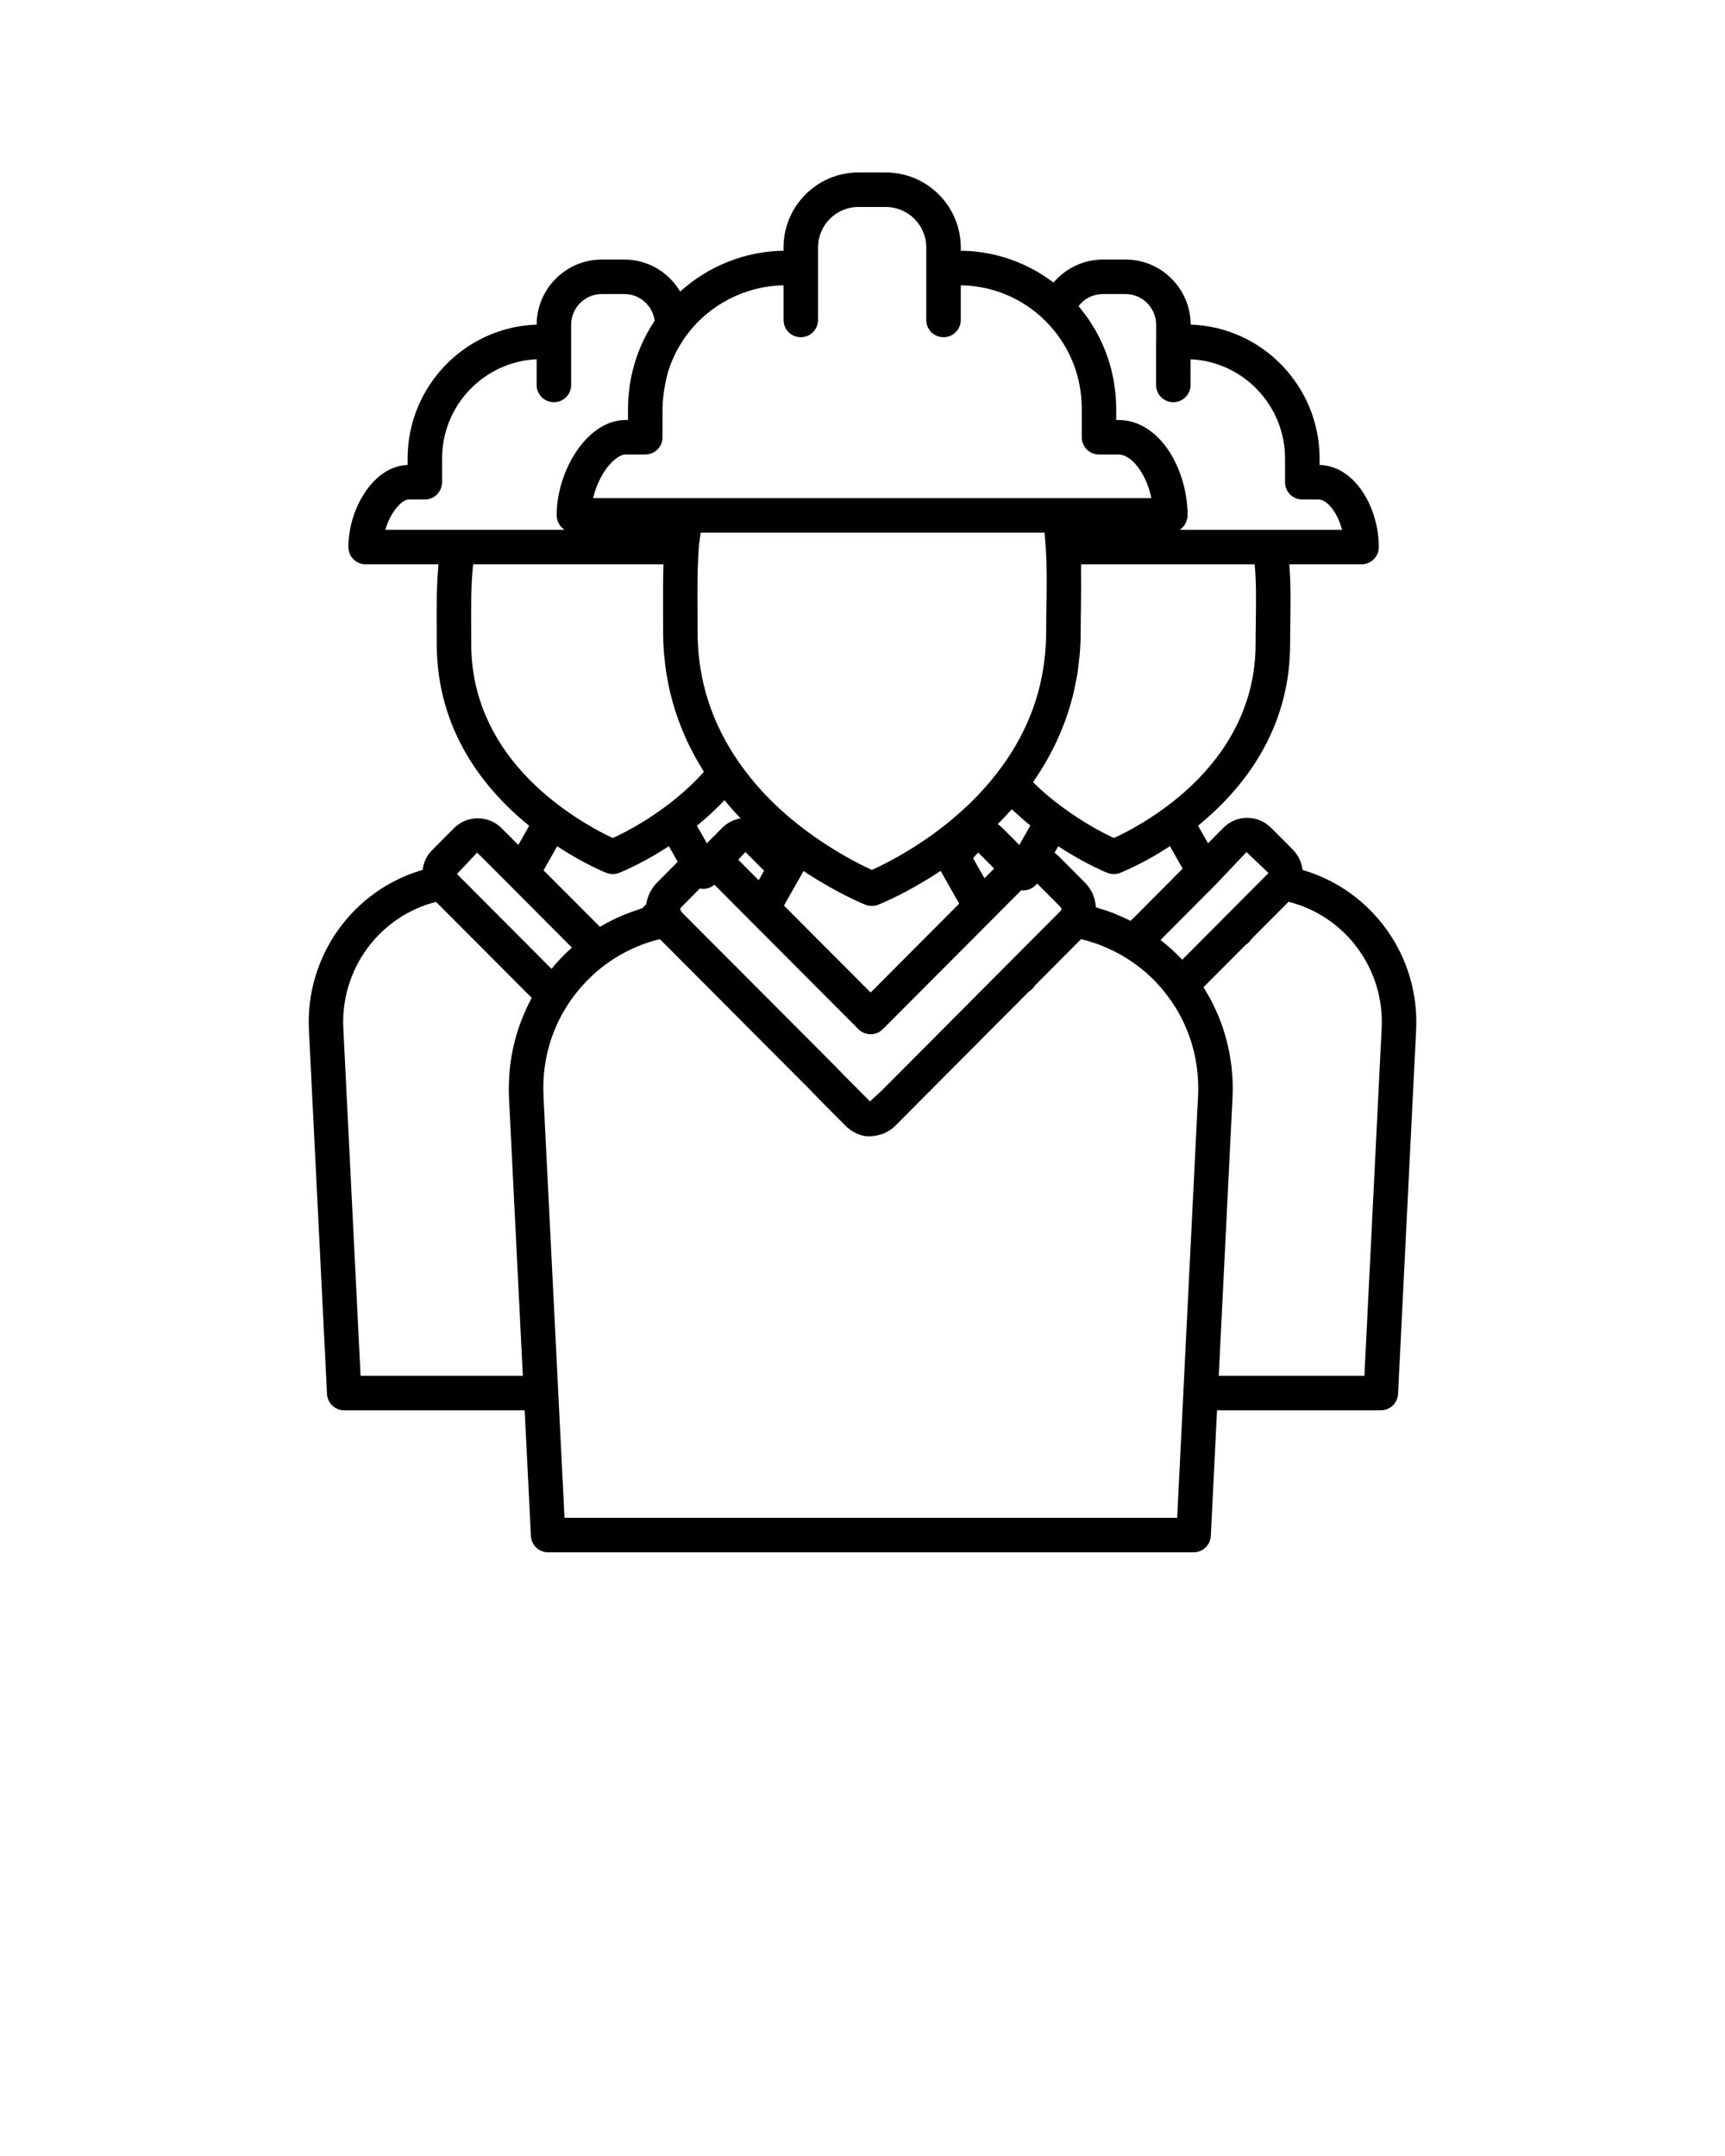 <svg xmlns="http://www.w3.org/2000/svg" xmlns:xlink="http://www.w3.org/1999/xlink" version="1.1" x="0px" y="0px" viewBox="0 0 100 125" style="enable-background:new 0 0 100 100;" xml:space="preserve"><path d="M75.507,50.437c-0.046-0.428-0.23-0.841-0.551-1.165l-1.276-1.282  c-0.368-0.37-0.857-0.573-1.378-0.573c-0.001,0-0.001,0-0.002,0  c-0.521,0-1.009,0.204-1.377,0.575l-0.893,0.901l-0.578-1.021  c2.581-2.103,5.338-5.521,5.338-10.54c0-0.455,0.006-0.903,0.013-1.344  c0.016-1.137,0.027-2.226-0.062-3.271h4.19c0.553,0,1-0.448,1-1  c0-2.276-1.377-4.712-3.433-4.758v-0.371c0-4.199-3.329-7.63-7.474-7.769  c-0.008-2.081-1.697-3.771-3.772-3.771h-1.32c-1.124,0-2.157,0.509-2.86,1.333  c-1.543-1.17-3.406-1.822-5.374-1.845v-0.186C55.696,11.952,53.747,10,51.352,10  h-1.594c-2.391,0-4.336,1.952-4.336,4.351v0.186  c-2.226,0.028-4.355,0.891-5.992,2.366c-0.66-1.105-1.853-1.854-3.227-1.854  h-1.32c-2.075,0-3.765,1.69-3.772,3.771c-4.149,0.139-7.482,3.57-7.482,7.769  v0.371c-1.969,0.049-3.433,2.534-3.433,4.758c0,0.552,0.447,1,1,1h4.225  c-0.115,1.192-0.11,2.444-0.104,3.751l0.003,0.864  c0,5.03,2.768,8.446,5.356,10.544l-0.627,1.11l-0.969-0.969  c-0.367-0.369-0.857-0.573-1.381-0.573h-0.001c-0.523,0-1.014,0.203-1.383,0.573  l-1.268,1.274c-0.314,0.316-0.497,0.721-0.546,1.143  c-4.027,1.163-6.808,4.988-6.592,9.286l1.048,21.098  c0.026,0.532,0.466,0.95,0.999,0.95h10.459l0.363,7.283  C30.803,89.582,31.241,90,31.774,90H69.193c0.533,0,0.973-0.418,0.999-0.951  l0.361-7.282h9.494c0.533,0,0.973-0.418,0.999-0.95l1.048-21.098  C82.309,55.425,79.531,51.604,75.507,50.437z M70.512,51.247  c0.002-0.001,0.002-0.004,0.004-0.005c0.001-0.001,0.003-0.002,0.004-0.003  l1.741-1.837l1.276,1.215l-5.004,5.027c-0.385-0.413-0.806-0.794-1.258-1.145  L70.512,51.247z M57.793,44.825c-0.934,1.218-2.122,2.367-3.533,3.412  c-1.601,1.184-3.061,1.903-3.717,2.2c-0.123-0.056-0.283-0.133-0.459-0.219  c-0.102-0.05-0.21-0.105-0.328-0.166c-0.75-0.388-1.789-0.983-2.911-1.809  c-1.6-1.17-2.936-2.514-3.973-3.995c-1.613-2.291-2.432-4.849-2.432-7.604  l-0.004-1.131c-0.008-1.312-0.015-2.552,0.072-3.725  c0.02-0.298,0.075-0.607,0.113-0.908h19.936  c0.009,0.085,0.012,0.182,0.02,0.269c0.018,0.206,0.036,0.41,0.046,0.639  c0.071,1.027,0.056,2.121,0.039,3.278c-0.007,0.518-0.015,1.044-0.015,1.578  c0,0.398-0.019,0.79-0.053,1.179C60.376,40.362,59.439,42.712,57.793,44.825z   M59.73,47.861l-0.638,1.128l-0.968-0.973c-0.088-0.088-0.184-0.166-0.285-0.234  c0.284-0.285,0.559-0.573,0.817-0.867C58.997,47.244,59.355,47.557,59.73,47.861z   M57.632,50.357l-0.561,0.563l-0.662-1.167l0.298-0.326L57.632,50.357z   M55.606,52.391l-5.135,5.154l-5.024-5.041l1.136-2.004  c0.26,0.173,0.511,0.333,0.754,0.482c0.063,0.039,0.12,0.071,0.182,0.108  c0.185,0.111,0.365,0.218,0.536,0.315c0.08,0.045,0.152,0.084,0.228,0.126  c0.146,0.08,0.286,0.157,0.418,0.227c0.072,0.038,0.137,0.071,0.205,0.106  c0.124,0.063,0.239,0.121,0.347,0.174c0.058,0.028,0.111,0.054,0.164,0.08  c0.106,0.05,0.197,0.093,0.282,0.132c0.038,0.017,0.075,0.034,0.109,0.05  c0.084,0.037,0.149,0.066,0.205,0.089c0.019,0.008,0.038,0.016,0.054,0.023  c0.059,0.025,0.098,0.04,0.108,0.044c0.117,0.046,0.241,0.069,0.365,0.069  c0.001,0,0.001,0,0.002,0c0.123,0,0.245-0.022,0.361-0.068  c0.01-0.004,0.051-0.02,0.111-0.045c0.014-0.006,0.03-0.013,0.046-0.019  c0.058-0.024,0.128-0.054,0.217-0.094c0.033-0.015,0.069-0.031,0.106-0.048  c0.087-0.039,0.18-0.082,0.287-0.133c0.054-0.026,0.108-0.052,0.168-0.081  c0.108-0.052,0.222-0.11,0.345-0.172c0.071-0.036,0.139-0.071,0.215-0.111  c0.129-0.068,0.266-0.142,0.408-0.22c0.081-0.045,0.158-0.086,0.243-0.134  c0.163-0.092,0.335-0.194,0.51-0.299c0.073-0.044,0.141-0.082,0.216-0.128  c0.243-0.149,0.495-0.309,0.754-0.482L55.606,52.391z M44.294,50.481l-0.313,0.552  l-1.183-1.188l0.415-0.444L44.294,50.481z M42.934,47.448  c-0.399,0.066-0.767,0.249-1.059,0.542l-0.897,0.901l-0.577-1.018  c0.577-0.469,1.111-0.963,1.601-1.479C42.296,46.755,42.608,47.105,42.934,47.448z   M40.567,51.516c0.022,0.004,0.045,0.008,0.068,0.011  c0.283,0.042,0.567-0.049,0.781-0.235l1.902,1.909  c0.002,0.002,0.002,0.004,0.004,0.006c0.002,0.002,0.004,0.002,0.005,0.004  l0.007,0.007c0.002,0.002,0.003,0.004,0.004,0.006l0.034,0.032l6.389,6.412  c0.188,0.188,0.443,0.294,0.709,0.294s0.521-0.106,0.709-0.294l6.381-6.401  c0.002-0.002,0.003-0.005,0.005-0.007l1.637-1.642  c0.085,0.01,0.173,0.009,0.258-0.003c0.266-0.038,0.502-0.181,0.66-0.393  l1.375,1.381c0.044,0.043,0.047,0.131,0.007,0.19  c-0.005,0.007-0.011,0.011-0.016,0.018L51.126,63.217l-0.691,0.641l-1.539-1.547  c-0.023-0.029-0.049-0.057-0.075-0.084l-0.234-0.235  c-0.023-0.029-0.048-0.057-0.074-0.083l-9.021-9.048  c-0.004-0.008-0.048-0.13-0.053-0.138c-0.004-0.034,0.011-0.078,0.036-0.104  L40.567,51.516z M61.373,49.644c-0.074-0.075-0.154-0.144-0.237-0.206l0.21-0.373  c0.128,0.084,0.249,0.159,0.372,0.235c0.053,0.033,0.108,0.069,0.16,0.101  c0.203,0.124,0.399,0.24,0.583,0.344c0.048,0.027,0.09,0.049,0.136,0.075  c0.134,0.074,0.264,0.146,0.384,0.209c0.07,0.037,0.132,0.068,0.197,0.101  c0.088,0.045,0.172,0.088,0.251,0.126c0.063,0.031,0.118,0.057,0.174,0.084  c0.068,0.032,0.127,0.06,0.184,0.086c0.048,0.022,0.091,0.042,0.131,0.06  c0.053,0.024,0.092,0.041,0.131,0.057c0.028,0.012,0.053,0.023,0.073,0.031  c0.045,0.019,0.075,0.031,0.083,0.034c0.116,0.045,0.24,0.068,0.363,0.068  c0.001,0,0.001,0,0.001,0c0.124,0,0.246-0.022,0.362-0.068  c0.009-0.003,0.045-0.018,0.097-0.039c0.007-0.003,0.014-0.006,0.021-0.009  c0.05-0.021,0.114-0.049,0.195-0.084c0.025-0.011,0.049-0.022,0.077-0.034  c0.076-0.034,0.16-0.073,0.255-0.118c0.038-0.018,0.074-0.035,0.115-0.055  c0.102-0.049,0.213-0.105,0.332-0.165c0.043-0.022,0.082-0.041,0.127-0.065  c0.155-0.081,0.321-0.169,0.498-0.268c0.012-0.007,0.023-0.012,0.035-0.019  c0.193-0.108,0.398-0.228,0.611-0.358c0.036-0.022,0.074-0.047,0.111-0.07  c0.138-0.085,0.275-0.169,0.419-0.263l0.736,1.299l-3.013,3.029  c-0.029-0.015-0.06-0.026-0.089-0.04c-0.196-0.099-0.397-0.184-0.598-0.27  c-0.119-0.051-0.236-0.108-0.358-0.155c-0.238-0.092-0.482-0.168-0.726-0.242  c-0.083-0.025-0.162-0.059-0.246-0.082c-0.001-0.018-0.006-0.035-0.007-0.053  c-0.005-0.072-0.017-0.142-0.029-0.213c-0.009-0.054-0.016-0.107-0.029-0.16  c-0.018-0.074-0.045-0.145-0.071-0.217c-0.017-0.047-0.031-0.096-0.052-0.142  c-0.035-0.078-0.08-0.152-0.125-0.226c-0.022-0.036-0.039-0.074-0.063-0.109  c-0.074-0.106-0.157-0.208-0.252-0.301L61.373,49.644z M72.801,35.961  c-0.007,0.45-0.013,0.907-0.013,1.372c0,4.643-2.843,7.718-5.227,9.479  c-1.265,0.933-2.421,1.515-2.987,1.774c-0.562-0.26-1.707-0.843-2.969-1.778  c-0.619-0.45-1.194-0.938-1.716-1.456c0.046-0.066,0.085-0.134,0.129-0.2  c0.101-0.148,0.195-0.298,0.29-0.448c0.127-0.2,0.25-0.402,0.366-0.605  c0.088-0.154,0.172-0.309,0.254-0.464c0.108-0.206,0.211-0.413,0.309-0.621  c0.074-0.158,0.147-0.316,0.215-0.476c0.091-0.212,0.174-0.427,0.255-0.643  c0.06-0.16,0.12-0.32,0.174-0.482c0.074-0.222,0.139-0.448,0.203-0.673  c0.045-0.159,0.092-0.318,0.131-0.479c0.058-0.237,0.105-0.478,0.151-0.719  c0.03-0.154,0.064-0.306,0.088-0.461c0.043-0.267,0.071-0.538,0.1-0.809  c0.014-0.133,0.034-0.263,0.045-0.397c0.032-0.406,0.05-0.816,0.05-1.23  c0-0.524,0.008-1.041,0.015-1.55c0.01-0.703,0.013-1.378,0.004-2.039  c-0.002-0.11,0.003-0.227,0.001-0.336h10.064  C72.832,33.717,72.816,34.814,72.801,35.961z M63.93,17.049h1.32  c0.978,0,1.772,0.801,1.772,1.786v0.955c-0,0.009-0.005,0.016-0.005,0.024  v2.506c0,0.552,0.447,1,1,1s1-0.448,1-1v-1.49c3.043,0.136,5.479,2.664,5.479,5.76  v1.371c0,0.552,0.447,1,1,1h0.941c0.501,0,1.104,0.754,1.363,1.758h-4.197h-5.213  c0.049-0.032,0.091-0.073,0.134-0.113c0.012-0.011,0.025-0.019,0.036-0.031  c0.078-0.08,0.138-0.174,0.186-0.276c0.011-0.024,0.02-0.047,0.029-0.072  c0.041-0.109,0.07-0.224,0.07-0.348c0-2.669-1.608-5.527-4.002-5.527h-0.135  v-0.654c0-0.293-0.016-0.583-0.042-0.87c-0.009-0.096-0.026-0.191-0.038-0.287  c-0.024-0.19-0.048-0.38-0.083-0.567c-0.021-0.112-0.049-0.221-0.074-0.332  c-0.038-0.168-0.077-0.336-0.125-0.501c-0.033-0.115-0.071-0.229-0.109-0.342  c-0.052-0.156-0.106-0.312-0.166-0.465c-0.045-0.114-0.093-0.227-0.142-0.339  c-0.065-0.149-0.135-0.296-0.208-0.441c-0.055-0.109-0.112-0.218-0.171-0.325  c-0.08-0.144-0.166-0.285-0.255-0.425c-0.064-0.102-0.127-0.204-0.196-0.303  c-0.098-0.143-0.204-0.281-0.311-0.419c-0.069-0.089-0.135-0.179-0.207-0.266  c-0.019-0.023-0.036-0.048-0.056-0.071C62.855,17.314,63.371,17.049,63.93,17.049z   M38.408,25.352v-1.654c0-0.473,0.06-0.934,0.148-1.389  c0.055-0.285,0.113-0.57,0.202-0.845c0.231-0.713,0.575-1.387,1.024-2.003  c1.321-1.801,3.423-2.883,5.64-2.918v2.008c0,0.552,0.447,1,1,1s1-0.448,1-1v-3.015  v-1.185C47.422,13.055,48.47,12,49.758,12h1.594c1.293,0,2.345,1.055,2.345,2.351  v1.185v3.015c0,0.552,0.447,1,1,1s1-0.448,1-1v-2.01  c1.856,0.028,3.598,0.759,4.912,2.072c1.355,1.353,2.102,3.159,2.102,5.084  v1.654c0,0.552,0.447,1,1,1h1.135c0.737,0,1.608,1.09,1.9,2.527h-5.324H39.741  h-5.355c0.326-1.427,1.271-2.527,1.887-2.527h1.136  C37.961,26.352,38.408,25.904,38.408,25.352z M22.337,30.718  c0.291-1.023,0.962-1.758,1.349-1.758h0.941c0.553,0,1-0.448,1-1v-1.371  c0-3.095,2.437-5.622,5.483-5.76v1.49c0,0.552,0.447,1,1,1s1-0.448,1-1v-2.506  c0-0.002-0.001-0.003-0.001-0.005v-0.974c0-0.984,0.795-1.786,1.772-1.786h1.32  c0.885,0,1.62,0.656,1.752,1.537c-0.02,0.029-0.033,0.062-0.052,0.091  c-0.214,0.327-0.406,0.664-0.575,1.012c-0.028,0.059-0.055,0.118-0.082,0.177  c-0.164,0.357-0.307,0.722-0.423,1.097c-0.016,0.051-0.029,0.104-0.044,0.155  c-0.113,0.388-0.204,0.784-0.265,1.186c-0.005,0.034-0.007,0.069-0.012,0.103  c-0.059,0.424-0.094,0.854-0.094,1.29v0.654h-0.136  c-2.253,0-4.001,2.971-4.001,5.527c0,0.124,0.029,0.239,0.07,0.348  c0.009,0.025,0.018,0.048,0.029,0.072c0.048,0.102,0.108,0.197,0.186,0.277  c0.011,0.012,0.025,0.02,0.036,0.031c0.043,0.04,0.085,0.081,0.134,0.113  h-6.164H22.337z M27.317,37.333l-0.003-0.873  c-0.006-1.326-0.011-2.593,0.115-3.742h11.028  c-0.007,0.196-0.007,0.398-0.01,0.597c-0.003,0.176-0.008,0.355-0.009,0.533  c-0.004,0.549-0.004,1.104-0.001,1.676l0.004,1.12  c0,0.381,0.015,0.759,0.042,1.134c0.009,0.125,0.027,0.247,0.039,0.371  c0.024,0.249,0.049,0.497,0.085,0.742c0.021,0.146,0.051,0.289,0.077,0.434  c0.039,0.22,0.078,0.441,0.127,0.658c0.034,0.153,0.076,0.304,0.115,0.455  c0.053,0.206,0.108,0.411,0.17,0.614c0.047,0.155,0.1,0.309,0.153,0.462  c0.067,0.196,0.137,0.391,0.212,0.585c0.06,0.154,0.124,0.307,0.19,0.46  c0.082,0.19,0.167,0.378,0.257,0.566c0.072,0.151,0.147,0.301,0.224,0.45  c0.097,0.186,0.199,0.37,0.304,0.553c0.083,0.145,0.167,0.29,0.256,0.434  c0.039,0.063,0.072,0.127,0.112,0.19c-0.661,0.735-1.429,1.426-2.291,2.061  c-1.265,0.933-2.421,1.515-2.987,1.774c-0.281-0.13-0.707-0.341-1.221-0.635  c-0.513-0.294-1.113-0.673-1.741-1.138c0,0-0.001-0-0.001-0  c-0.001-0.001-0.002-0.001-0.003-0.002C30.169,45.054,27.317,41.983,27.317,37.333  z M39.287,49.964l-1.232,1.245c-0.149,0.149-0.262,0.324-0.359,0.507  c-0.024,0.045-0.044,0.09-0.065,0.137c-0.078,0.177-0.136,0.359-0.165,0.547  c-0.002,0.011-0.008,0.022-0.01,0.033l-0.212,0.215  c-0.065,0.019-0.125,0.049-0.19,0.07c-0.302,0.097-0.599,0.206-0.891,0.328  c-0.096,0.04-0.192,0.078-0.286,0.12c-0.361,0.164-0.715,0.344-1.058,0.548  c-0.013,0.008-0.027,0.013-0.04,0.021l-3.269-3.275l0.788-1.395  c0.113,0.074,0.22,0.14,0.329,0.208c0.07,0.044,0.143,0.092,0.211,0.133  c0.199,0.122,0.39,0.234,0.571,0.337c0.056,0.031,0.104,0.057,0.157,0.086  c0.128,0.071,0.252,0.139,0.368,0.2c0.069,0.036,0.128,0.066,0.192,0.099  c0.091,0.046,0.178,0.091,0.258,0.13c0.06,0.029,0.112,0.054,0.166,0.08  c0.072,0.034,0.135,0.064,0.196,0.091c0.044,0.02,0.084,0.038,0.121,0.055  c0.057,0.025,0.1,0.044,0.141,0.062c0.025,0.011,0.047,0.021,0.066,0.028  c0.046,0.019,0.076,0.031,0.084,0.034c0.117,0.045,0.24,0.068,0.364,0.069  l0.002,0c0.123,0,0.245-0.022,0.361-0.068  c0.009-0.003,0.045-0.018,0.097-0.039c0.007-0.003,0.014-0.006,0.021-0.009  c0.05-0.021,0.114-0.049,0.195-0.084c0.025-0.011,0.049-0.022,0.077-0.035  c0.075-0.034,0.158-0.072,0.253-0.117c0.039-0.019,0.076-0.036,0.119-0.057  c0.099-0.048,0.206-0.101,0.32-0.159c0.047-0.024,0.09-0.046,0.14-0.071  c0.145-0.075,0.3-0.159,0.463-0.25c0.024-0.013,0.045-0.024,0.07-0.038  c0.189-0.106,0.389-0.223,0.598-0.35c0.051-0.031,0.106-0.067,0.158-0.099  c0.126-0.078,0.25-0.154,0.381-0.239L39.287,49.964z M30.822,57.861  c-0.219,0.4-0.405,0.815-0.571,1.237c-0.024,0.061-0.05,0.122-0.073,0.183  c-0.151,0.407-0.275,0.822-0.377,1.244c-0.018,0.076-0.035,0.151-0.052,0.227  c-0.092,0.426-0.162,0.857-0.203,1.294c-0.006,0.062-0.008,0.125-0.013,0.188  c-0.035,0.461-0.049,0.925-0.027,1.394l0.803,16.14h-9.406l-1-20.148  c-0.173-3.445,2.106-6.503,5.374-7.331l2.773,2.781l2.775,2.783  C30.825,57.855,30.824,57.858,30.822,57.861z M26.501,50.682  c-0.003-0.004-0.007-0.007-0.009-0.011l1.169-1.241l1.891,1.891  c0,0,0.001,0.001,0.001,0.002l3.6,3.616c-0.426,0.379-0.82,0.791-1.181,1.232  L26.501,50.682z M69.453,63.527v0.001L68.6,80.718  c-0,0.004,0.002,0.007,0.002,0.011L68.241,88h-35.516l-1.211-24.289  l-0.009-0.183c-0.001-0.015,0.002-0.03,0.001-0.045  c-0.082-1.876,0.404-3.687,1.415-5.241c0.612-0.943,1.388-1.754,2.302-2.409  c0.838-0.595,1.761-1.037,2.745-1.312c0.016-0.003,0.03-0.006,0.045-0.01  c0.082-0.021,0.163-0.041,0.245-0.059l8.787,8.817  c0.03,0.036,0.058,0.07,0.092,0.101l0.192,0.193  c0.022,0.029,0.047,0.057,0.073,0.083l1.649,1.657  c0.286,0.271,0.646,0.466,1.012,0.549c0.047,0.011,0.097,0.018,0.147,0.021  c0.069,0.007,0.139,0.01,0.207,0.01c0.054,0,0.105-0.012,0.159-0.016  c0.06-0.005,0.119-0.008,0.178-0.018c0.09-0.014,0.177-0.038,0.264-0.063  c0.056-0.016,0.112-0.03,0.165-0.05c0.091-0.035,0.175-0.081,0.259-0.128  c0.043-0.024,0.089-0.043,0.13-0.07c0.122-0.08,0.235-0.17,0.335-0.275  l7.713-7.748c0.01-0.005,0.017-0.014,0.026-0.02  c0.046-0.028,0.087-0.063,0.128-0.098c0.029-0.025,0.059-0.046,0.085-0.074  c0.039-0.041,0.071-0.088,0.103-0.135c0.017-0.025,0.04-0.046,0.055-0.072  l2.65-2.663c0.032,0.008,0.065,0.014,0.097,0.022  c0.387,0.096,0.764,0.217,1.132,0.365c0.067,0.027,0.133,0.058,0.199,0.086  c0.379,0.164,0.752,0.346,1.108,0.565c0.98,0.595,1.809,1.343,2.47,2.236  c0.313,0.411,0.587,0.847,0.821,1.304c0.584,1.142,0.914,2.41,0.961,3.711  C69.468,63.004,69.466,63.265,69.453,63.527z M80.096,59.619c0,0,0,0,0,0  l-1,20.148h-8.444l0.784-15.84l0.015-0.299c0.015-0.304,0.016-0.608,0.006-0.91  c-0.003-0.099-0.013-0.197-0.019-0.296c-0.012-0.202-0.026-0.404-0.049-0.604  c-0.014-0.119-0.033-0.236-0.051-0.354c-0.026-0.178-0.055-0.355-0.09-0.53  c-0.025-0.127-0.055-0.252-0.084-0.378c-0.039-0.164-0.08-0.326-0.127-0.488  c-0.037-0.13-0.076-0.259-0.118-0.387c-0.05-0.154-0.105-0.305-0.162-0.457  c-0.049-0.129-0.097-0.258-0.151-0.385c-0.062-0.148-0.131-0.292-0.2-0.437  c-0.059-0.124-0.116-0.249-0.18-0.371c-0.081-0.154-0.169-0.303-0.257-0.453  c-0.062-0.105-0.119-0.213-0.185-0.316c-0.005-0.009-0.01-0.018-0.015-0.026  l2.449-2.461c0.135-0.083,0.248-0.2,0.336-0.338l0.691-0.694l1.453-1.46  C77.979,53.106,80.27,56.168,80.096,59.619z"/></svg>